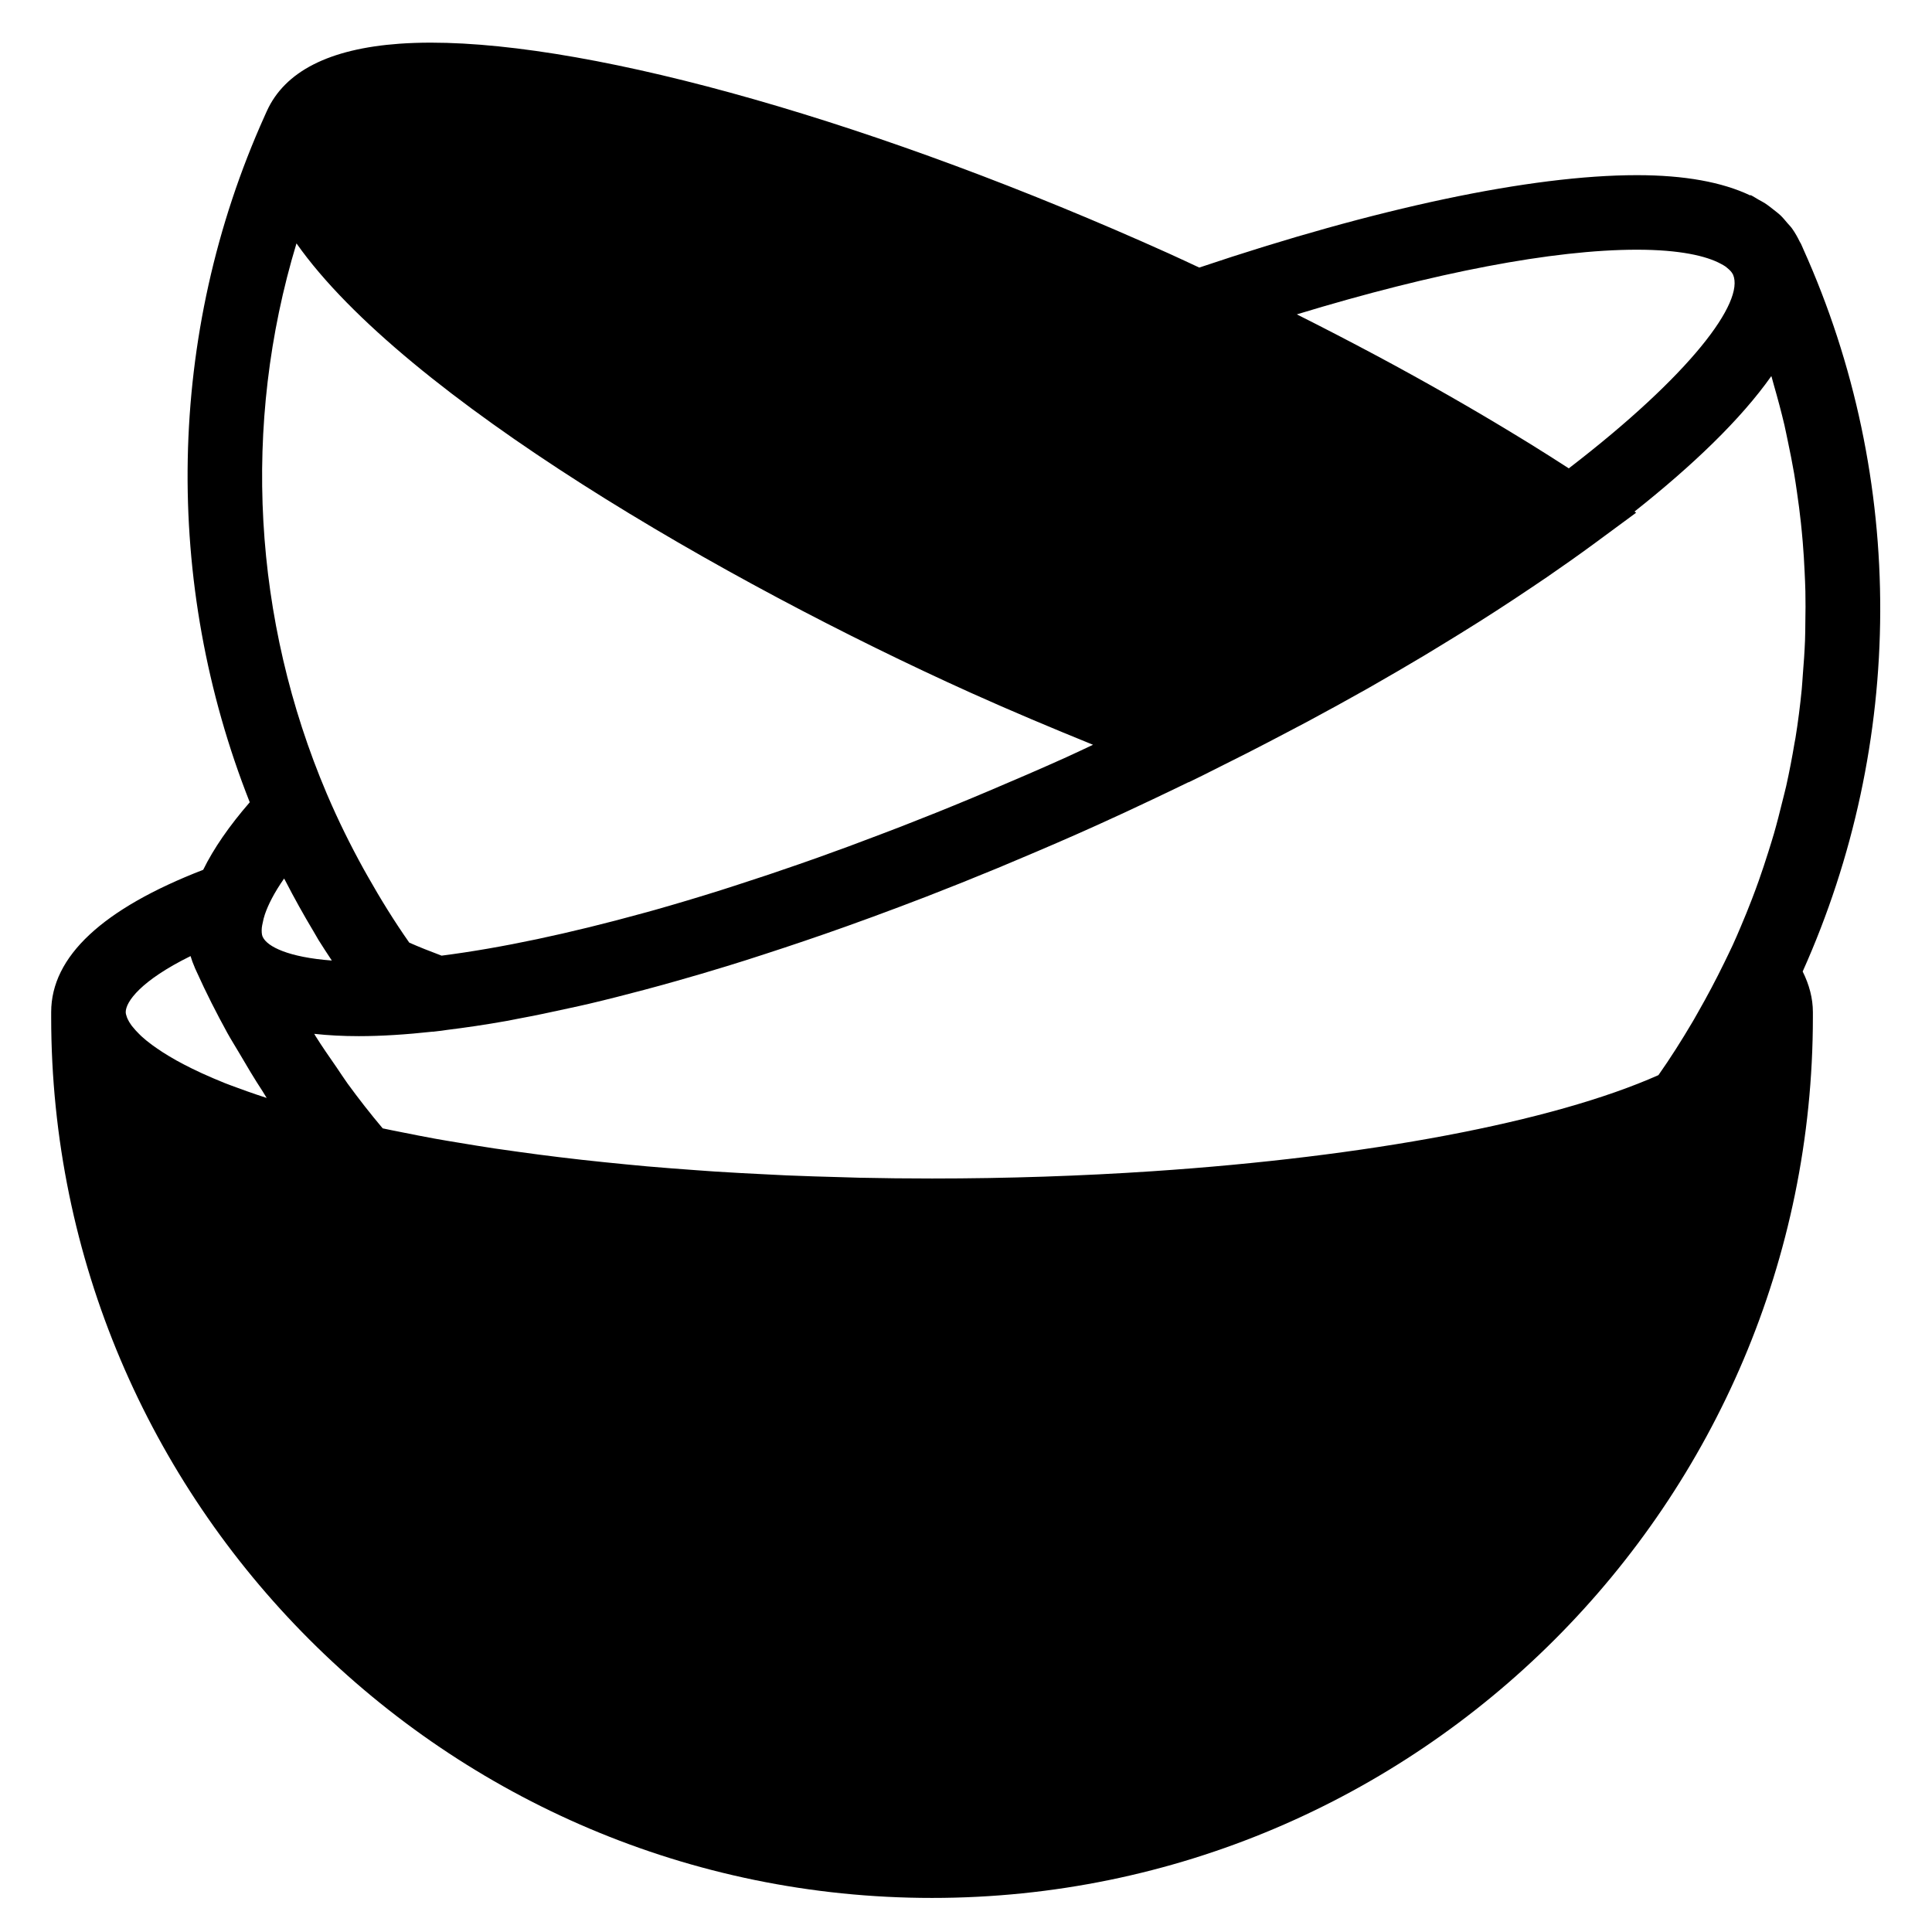 <?xml version="1.0" encoding="UTF-8"?>
<!-- Uploaded to: ICON Repo, www.svgrepo.com, Generator: ICON Repo Mixer Tools -->
<svg fill="#000000" width="800px" height="800px" version="1.1" viewBox="144 144 512 512" xmlns="http://www.w3.org/2000/svg">
 <path d="m621.84 209.88-0.574-1.285c-0.078-0.176-0.207-0.324-0.297-0.504-0.594-1.234-1.266-2.43-2.062-3.547-0.367-0.512-0.832-0.969-1.246-1.449-0.613-0.723-1.207-1.465-1.918-2.125-0.492-0.465-1.074-0.879-1.617-1.316-0.773-0.609-1.543-1.234-2.41-1.797-0.523-0.336-1.117-0.633-1.68-0.949-0.711-0.402-1.363-0.859-2.137-1.223l-0.047 0.109c-7.449-3.539-17.438-5.375-30.062-5.375-28.055 0-69.16 8.723-115.97 24.488-2.688-1.246-5.356-2.508-8.07-3.734-76.5-34.457-151.43-55.871-195.56-55.871-2.926 0-5.719 0.098-8.367 0.285-18.57 1.344-30.367 7.34-35.129 17.898l-0.012 0.051c-0.008 0.012-0.02 0.02-0.02 0.02l-0.504 1.125c-26.176 58.098-26.906 123.91-3.969 181.93-5.473 6.312-9.582 12.281-12.34 17.898-26.633 10.316-40.285 22.969-40.285 37.719v1.305c0 128.72 104.72 233.44 233.43 233.44 128.73 0 233.44-104.72 233.44-233.44v-1.305c0-3.676-0.969-7.269-2.707-10.77 27.047-60.297 27.73-130.29 0.109-191.57zm-172.29 244.5c-18.871 1.266-38.559 1.934-58.551 1.934-6.492 0-12.941-0.066-19.352-0.207-1.512-0.027-3.004-0.098-4.516-0.137-4.941-0.129-9.871-0.277-14.738-0.484-1.602-0.07-3.164-0.156-4.754-0.238-4.711-0.227-9.402-0.473-14.035-0.77-1.68-0.109-3.332-0.238-5-0.355-4.426-0.316-8.812-0.652-13.137-1.027-1.828-0.168-3.637-0.336-5.434-0.512-4.012-0.387-7.965-0.793-11.875-1.227-2.035-0.227-4.07-0.465-6.074-0.711-3.519-0.426-6.965-0.879-10.383-1.355-2.223-0.305-4.445-0.609-6.629-0.938-3.172-0.473-6.266-0.988-9.348-1.5-2.16-0.355-4.356-0.711-6.469-1.098-3.012-0.543-5.918-1.125-8.82-1.707-1.672-0.336-3.391-0.664-5.019-1.02-3.262-3.863-6.363-7.844-9.324-11.902-1-1.383-1.898-2.816-2.867-4.219-1.906-2.746-3.82-5.492-5.602-8.328-0.117-0.199-0.227-0.395-0.344-0.602 3.656 0.402 7.586 0.613 11.812 0.613h0.012c5.977 0 12.555-0.426 19.59-1.195l0.059 0.02 2.293-0.27c0.453-0.047 0.969-0.156 1.422-0.207 5.027-0.621 10.223-1.383 15.695-2.359 1-0.18 2.055-0.406 3.062-0.594 4.359-0.809 8.844-1.738 13.438-2.766 1.816-0.395 3.594-0.77 5.441-1.207 4.742-1.113 9.633-2.371 14.59-3.684 2.777-0.742 5.574-1.5 8.418-2.312 4.457-1.254 8.98-2.586 13.582-4 3.281-0.996 6.59-2.062 9.93-3.152 3.426-1.105 6.894-2.262 10.391-3.445 3.707-1.254 7.41-2.539 11.172-3.883 4.676-1.668 9.395-3.398 14.156-5.195 2.391-0.91 4.781-1.809 7.191-2.738 6.273-2.43 12.605-4.969 18.969-7.606 1.609-0.66 3.211-1.355 4.832-2.035 7.082-2.973 14.195-6.035 21.328-9.258 4.762-2.141 9.66-4.426 14.598-6.766 3.262-1.539 6.481-3.09 9.703-4.652l0.059 0.02 3.832-1.875c1.629-0.801 3.203-1.621 4.812-2.422 2.281-1.137 4.555-2.273 6.805-3.418 3.805-1.945 7.547-3.891 11.273-5.859 1.578-0.84 3.191-1.668 4.762-2.508 5.391-2.894 10.688-5.801 15.863-8.723 0.406-0.238 0.789-0.465 1.207-0.691 4.731-2.699 9.355-5.394 13.887-8.102 1.383-0.828 2.719-1.648 4.082-2.481 3.516-2.133 6.965-4.266 10.344-6.398 1.531-0.969 3.031-1.93 4.531-2.894 3.231-2.086 6.383-4.172 9.477-6.254 1.332-0.898 2.695-1.809 4-2.699 4.246-2.922 8.387-5.836 12.328-8.73l11.371-8.379-0.445-0.297c15.422-12.219 28.152-24.406 36.266-35.906 0.039 0.098 0.078 0.207 0.105 0.316 0.207 0.68 0.367 1.383 0.566 2.062 1.016 3.527 1.965 7.062 2.805 10.621 0.336 1.453 0.602 2.902 0.918 4.348 0.594 2.824 1.164 5.648 1.648 8.484 0.289 1.648 0.516 3.32 0.762 4.981 0.387 2.656 0.742 5.332 1.027 8 0.188 1.719 0.344 3.449 0.492 5.156 0.219 2.656 0.387 5.305 0.504 7.961 0.082 1.711 0.16 3.418 0.199 5.129 0.059 2.727 0.039 5.453-0.012 8.18-0.02 1.621-0.02 3.231-0.086 4.84-0.121 3.043-0.336 6.074-0.586 9.109-0.105 1.273-0.156 2.559-0.285 3.832-0.426 4.309-0.969 8.613-1.66 12.891-0.066 0.434-0.168 0.859-0.246 1.305-0.633 3.824-1.371 7.637-2.211 11.43-0.316 1.402-0.703 2.785-1.039 4.188-0.691 2.805-1.402 5.621-2.203 8.406-0.465 1.613-0.977 3.203-1.473 4.801-0.809 2.559-1.641 5.109-2.539 7.637-0.582 1.66-1.203 3.301-1.828 4.941-0.945 2.469-1.945 4.918-2.981 7.348-0.684 1.621-1.375 3.231-2.106 4.82-0.711 1.562-1.492 3.094-2.231 4.644-2.203 4.516-4.535 8.922-6.996 13.219-0.336 0.582-0.652 1.176-0.988 1.746-0.156 0.277-0.305 0.543-0.473 0.812-2.856 4.84-5.84 9.551-9 14.047-28.133 12.504-77.359 21.664-133.95 25.457zm-226.98-245.88c28.598 40.648 113.68 89.785 178.73 119.11 10.738 4.832 21.559 9.375 32.363 13.762-2.398 1.117-4.652 2.211-7.113 3.32-6.856 3.09-13.672 6.023-20.449 8.891-1.508 0.641-3.031 1.281-4.531 1.906-6.293 2.625-12.547 5.137-18.75 7.547-1.828 0.711-3.637 1.391-5.453 2.082-5.633 2.156-11.223 4.231-16.734 6.188-1.629 0.582-3.25 1.145-4.859 1.707-5.375 1.879-10.68 3.656-15.914 5.336-1.602 0.523-3.223 1.055-4.805 1.551-5.953 1.875-11.812 3.625-17.531 5.246-1.027 0.285-2.035 0.562-3.055 0.84-19.551 5.391-37.629 9.246-53.441 11.27-3.121-1.164-5.996-2.312-8.566-3.449-3.949-5.621-7.606-11.547-11.055-17.652-0.383-0.68-0.77-1.352-1.145-2.035-3.449-6.262-6.648-12.73-9.512-19.43l-0.168-0.387c-19.523-45.973-22.566-97.719-8.012-145.8zm-8.953 183.79h0.012-0.012c-0.273-0.625-0.316-1.484-0.234-2.453 0.027-0.383 0.156-0.879 0.246-1.332 0.137-0.691 0.297-1.414 0.574-2.215 0.859-2.488 2.371-5.578 5.086-9.473 0.109 0.219 0.238 0.406 0.344 0.625 2.352 4.562 4.852 9.059 7.508 13.484 0.438 0.719 0.832 1.461 1.266 2.18 1.137 1.84 2.344 3.637 3.527 5.445-11.539-0.859-17.109-3.703-18.285-6.223h-0.012zm386.42-178.38c0.426 0.215 0.84 0.453 1.258 0.738 0.195 0.141 0.344 0.277 0.504 0.418 0.582 0.473 1.105 0.996 1.422 1.617 0.008 0.031 0.039 0.051 0.047 0.082 3.144 7.199-11.18 26.504-43.523 51.355-3.328-2.152-6.707-4.297-10.176-6.449-1.098-0.672-2.203-1.352-3.309-2.023-11.805-7.211-24.312-14.355-37.391-21.359-0.07-0.039-0.129-0.07-0.188-0.098-6.867-3.664-13.871-7.301-21.012-10.879 36.539-11.121 67.992-17.137 90.121-17.137 11.441 0 18.473 1.68 22.246 3.734zm-405.54 183.46c0.305 1.035 0.68 2.035 1.117 3.031h-0.012l0.039 0.082v0.008l0.496 1.086c2.477 5.504 5.215 10.879 8.117 16.172 0.949 1.719 2.008 3.379 3.004 5.078 2.055 3.516 4.129 7.023 6.371 10.434 0.367 0.562 0.672 1.152 1.047 1.707-0.898-0.285-1.766-0.582-2.625-0.871-1.789-0.602-3.496-1.215-5.117-1.816-1.117-0.414-2.293-0.828-3.328-1.242-2.215-0.891-4.231-1.762-6.117-2.621-0.91-0.414-1.758-0.828-2.598-1.234-1.48-0.73-2.863-1.453-4.129-2.152-0.703-0.395-1.375-0.781-2.004-1.164-1.168-0.703-2.242-1.387-3.191-2.059-0.445-0.293-0.879-0.602-1.273-0.898-1.07-0.789-2.016-1.559-2.809-2.289-0.234-0.207-0.422-0.418-0.641-0.633-0.621-0.613-1.176-1.215-1.609-1.77-0.121-0.148-0.27-0.305-0.375-0.453-0.477-0.652-0.82-1.246-1.059-1.777-0.059-0.129-0.109-0.25-0.156-0.379-0.191-0.523-0.328-1.004-0.328-1.391 0-2.719 3.941-8.328 17.18-14.848z" fill-rule="evenodd"/>
</svg>